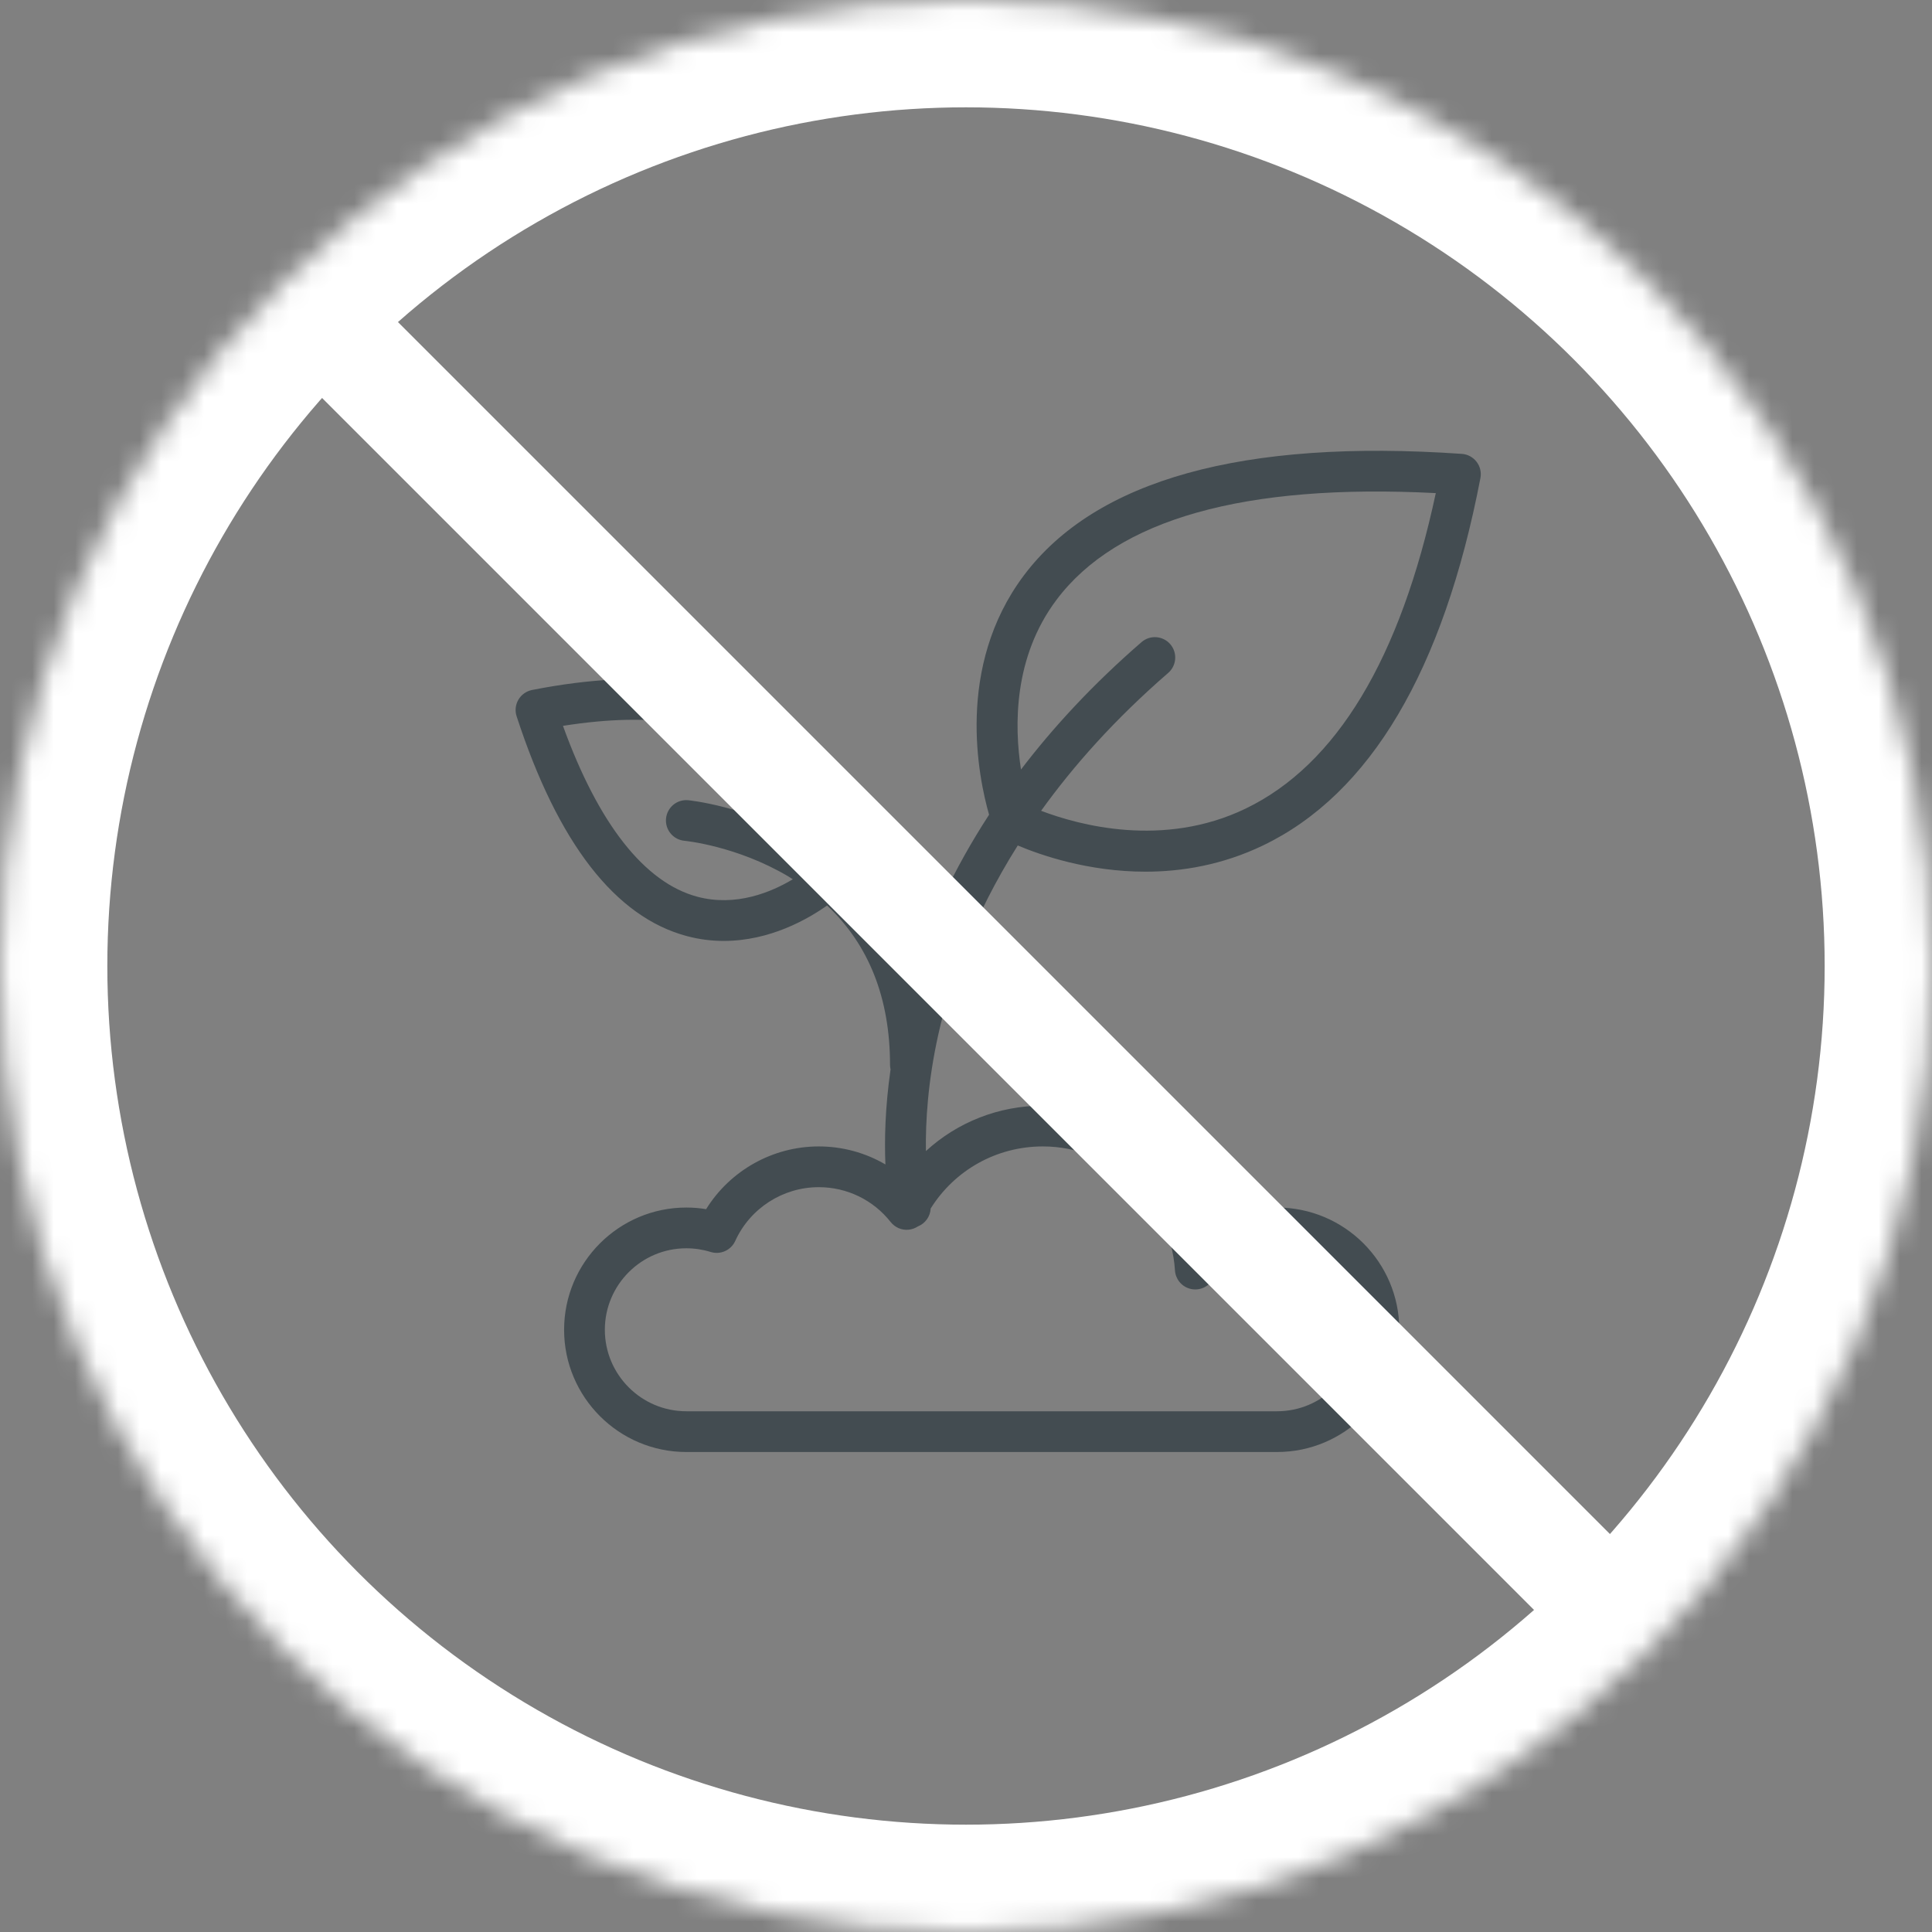 <?xml version="1.0" encoding="UTF-8"?>
<svg width="90px" height="90px" viewBox="0 0 90 90" version="1.1" xmlns="http://www.w3.org/2000/svg" xmlns:xlink="http://www.w3.org/1999/xlink">
    <rect x="0" y="0" width="90" height="90" fill="#808080" stroke="none"/>
    <!-- Generator: Sketch 41.2 (35397) - http://www.bohemiancoding.com/sketch -->
    <title>Plants Icon</title>
    <desc>Created with Sketch.</desc>
    <defs>
        <circle id="path-1" cx="45" cy="45" r="45"></circle>
        <mask id="mask-2" maskContentUnits="userSpaceOnUse" maskUnits="objectBoundingBox" x="0" y="0" width="90" height="90" fill="white">
            <use xlink:href="#path-1"></use>
        </mask>
    </defs>
    <g id="Home" stroke="none" stroke-width="1" fill="none" fill-rule="evenodd">
        <g id="Desktop-HD" transform="translate(-506, -3834)">
            <g id="Plants-Icon" transform="translate(506, 3834)">
                <g id="sprout" transform="translate(24, 21)" fill="#434C51">
                    <g id="Layer_1">
                        <path d="M23.411,18.385 C24.488,18.84 26.697,19.606 29.359,19.606 C31.057,19.606 32.939,19.294 34.826,18.389 C39.83,15.991 43.24,10.231 44.964,1.269 C45.015,1.002 44.95,0.726 44.784,0.511 C44.618,0.295 44.368,0.161 44.097,0.143 C33.903,-0.562 27.039,1.347 23.692,5.81 C20.505,10.062 21.578,15.216 22.075,16.953 C20.42,19.495 19.33,21.915 18.617,24.052 C17.91,22.085 16.764,20.61 15.484,19.505 C15.488,18.241 15.225,15.209 12.818,13.011 C10.286,10.7 6.238,10.071 0.785,11.142 C0.519,11.195 0.287,11.359 0.15,11.593 C0.012,11.827 -0.018,12.109 0.066,12.367 C1.992,18.277 4.663,21.723 8.004,22.609 C8.594,22.766 9.168,22.832 9.718,22.832 C11.869,22.832 13.637,21.814 14.529,21.181 C16.474,23.01 17.461,25.497 17.461,28.609 C17.461,28.681 17.471,28.75 17.486,28.817 C17.229,30.607 17.199,32.118 17.246,33.244 C16.317,32.701 15.252,32.405 14.14,32.405 C11.992,32.405 10.009,33.53 8.894,35.327 C8.591,35.277 8.282,35.252 7.972,35.252 C4.832,35.252 2.278,37.806 2.278,40.946 C2.278,44.085 4.832,46.64 7.971,46.64 L35.491,46.64 C38.631,46.64 41.185,44.085 41.185,40.946 C41.185,37.806 38.631,35.252 35.491,35.252 C34.345,35.252 33.232,35.604 32.299,36.234 C31.291,32.909 28.192,30.507 24.578,30.507 C22.517,30.507 20.592,31.282 19.132,32.622 C19.112,31.248 19.223,29.368 19.715,27.17 C20.252,24.771 21.318,21.705 23.411,18.385 Z M25.211,6.949 C28.034,3.183 33.976,1.512 42.885,1.971 C41.233,9.689 38.254,14.632 34.024,16.669 C30.18,18.521 26.228,17.429 24.499,16.77 C26.008,14.668 27.941,12.495 30.419,10.347 C30.815,10.004 30.858,9.405 30.515,9.008 C30.172,8.613 29.572,8.569 29.176,8.913 C26.897,10.889 25.054,12.89 23.562,14.848 C23.247,12.813 23.21,9.618 25.211,6.949 Z M7.885,18.167 C7.909,18.169 10.31,18.401 12.708,19.818 C12.785,19.864 12.857,19.913 12.932,19.96 C11.945,20.552 10.293,21.253 8.491,20.775 C6.03,20.122 3.875,17.377 2.225,12.813 C6.491,12.138 9.616,12.67 11.524,14.4 C12.75,15.512 13.252,16.955 13.454,18.084 C10.744,16.552 8.112,16.282 8.057,16.277 C7.535,16.228 7.074,16.614 7.026,17.136 C6.979,17.658 7.364,18.119 7.885,18.167 Z M19.354,35.297 C20.478,33.501 22.432,32.405 24.578,32.405 C27.826,32.405 30.529,34.941 30.734,38.178 C30.759,38.575 31.03,38.915 31.411,39.028 C31.793,39.141 32.205,39.004 32.443,38.684 C33.167,37.709 34.279,37.15 35.491,37.15 C37.584,37.15 39.287,38.853 39.287,40.946 C39.287,43.039 37.584,44.742 35.491,44.742 L7.971,44.742 C5.878,44.742 4.176,43.039 4.176,40.946 C4.176,38.853 5.878,37.15 7.971,37.15 C8.358,37.15 8.739,37.208 9.103,37.321 C9.56,37.464 10.052,37.244 10.25,36.808 C10.942,35.286 12.468,34.303 14.14,34.303 C15.454,34.303 16.676,34.895 17.492,35.928 C17.692,36.181 18.008,36.318 18.33,36.284 C18.486,36.268 18.632,36.214 18.759,36.131 C19.106,35.993 19.336,35.665 19.354,35.297 Z" id="Shape"></path>
                    </g>
                </g>
                <g id="Strike-through" stroke="#FFFFFF">
                    <use id="Oval-3" mask="url(#mask-2)" stroke-width="10" xlink:href="#path-1"></use>
                    <path d="M15.998,15.998 L73.509,73.509" id="Line" stroke-width="5" stroke-linecap="square"></path>
                </g>
            </g>
        </g>
    </g>
</svg>